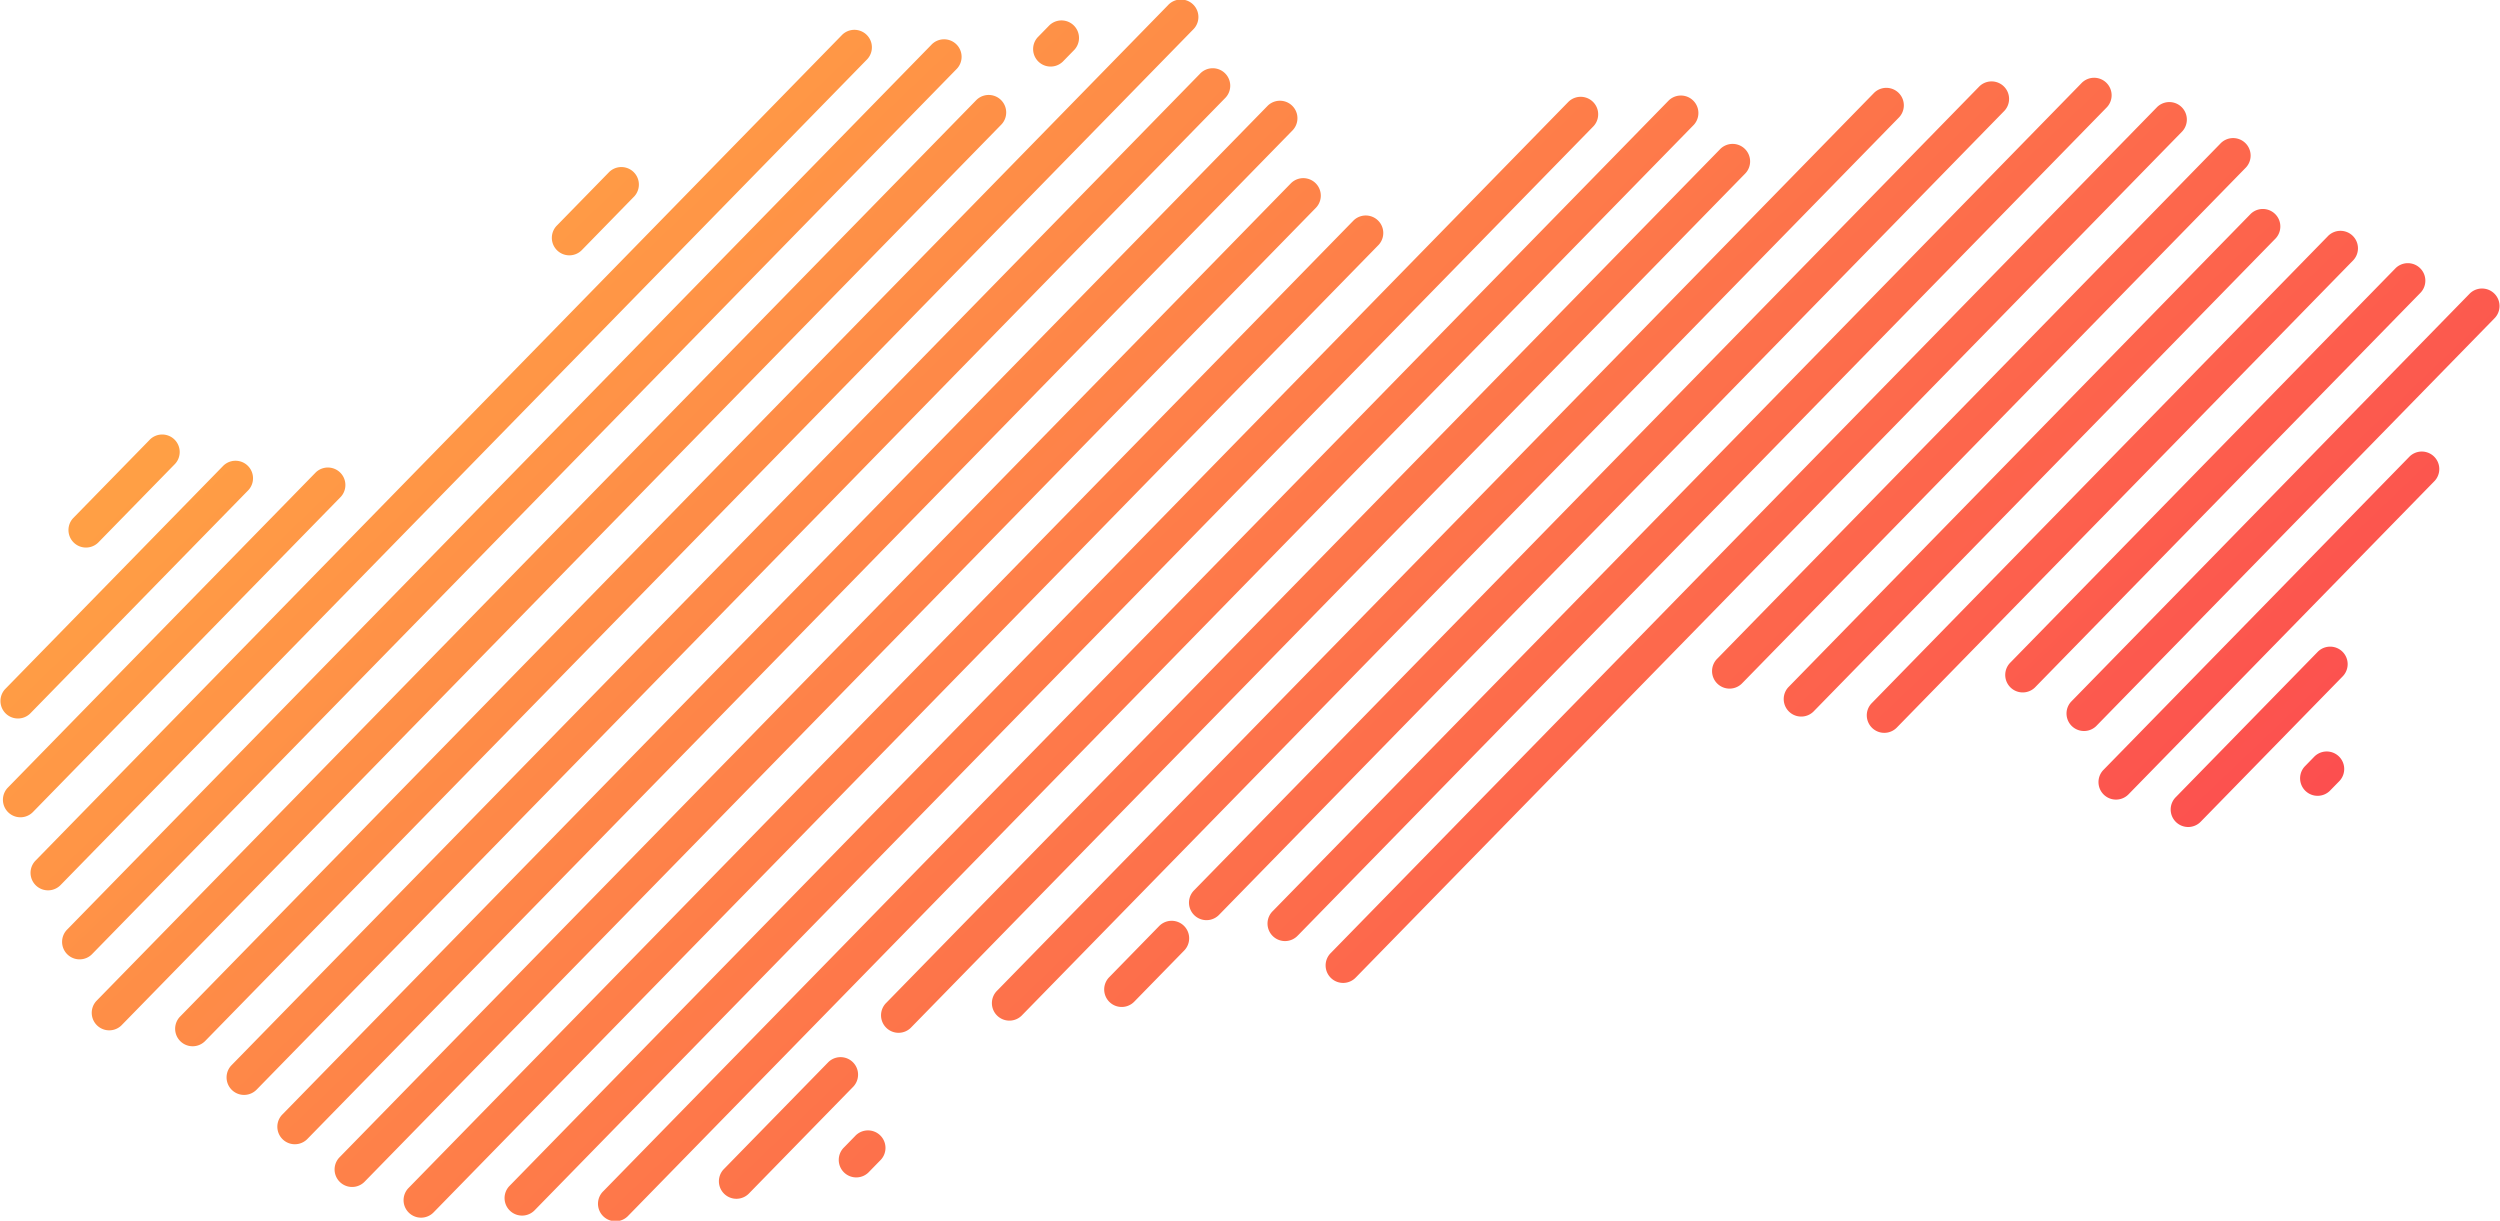 <svg xmlns="http://www.w3.org/2000/svg" xmlns:xlink="http://www.w3.org/1999/xlink" width="957" height="467.304" viewBox="0 0 957 467.304">
  <defs>
    <linearGradient id="linear-gradient" x1="0.138" y1="0.237" x2="0.93" y2="0.637" gradientUnits="objectBoundingBox">
      <stop offset="0" stop-color="#ff9f45"/>
      <stop offset="1" stop-color="#fc4f4f"/>
    </linearGradient>
  </defs>
  <path id="map" d="M70.177,578.875a6.7,6.7,0,0,1-9.6-9.341L89.72,539.7a6.7,6.7,0,1,1,9.595,9.341L70.177,578.875ZM924.4,673.951a6.7,6.7,0,0,1-9.6-9.335l3.722-3.817a6.7,6.7,0,0,1,9.606,9.341l-3.728,3.811Zm-49.225,11.615a6.7,6.7,0,1,1-9.6-9.34l54.282-55.576a6.7,6.7,0,0,1,9.606,9.34l-54.288,55.576ZM847.326,675.3a6.7,6.7,0,0,1-9.606-9.34L955,545.9a6.7,6.7,0,0,1,9.6,9.34L847.326,675.3Zm-12.342-26.154a6.7,6.7,0,0,1-9.6-9.335L978.1,483.456a6.7,6.7,0,0,1,9.6,9.334L834.984,649.144Zm-23.112-15.124a6.7,6.7,0,1,1-9.595-9.341L949.663,473.79a6.7,6.7,0,0,1,9.6,9.34L811.872,634.019Zm-53.3,15.78a6.7,6.7,0,0,1-9.6-9.341L923.55,461.738a6.7,6.7,0,1,1,9.6,9.335L758.576,649.8Zm-31.844-6.186a6.7,6.7,0,0,1-9.6-9.335L894.146,453.053a6.7,6.7,0,0,1,9.6,9.341L726.732,643.614Zm-27.076-11.066a6.7,6.7,0,1,1-9.6-9.335l192.41-196.982a6.7,6.7,0,1,1,9.595,9.34l-192.4,196.977Zm-147.965,112.7a6.7,6.7,0,1,1-9.6-9.34L858.4,412.087a6.7,6.7,0,0,1,9.6,9.335L551.692,745.248Zm-22.2-16.064a6.7,6.7,0,1,1-9.6-9.334L829.294,403.1a6.7,6.7,0,1,1,9.6,9.341L529.5,729.185Zm-62.778,25.493a6.7,6.7,0,0,1-9.606-9.34l19.266-19.727a6.7,6.7,0,0,1,9.606,9.341l-19.266,19.727Zm32.4-33.173a6.7,6.7,0,0,1-9.6-9.341l300.8-307.946a6.7,6.7,0,0,1,9.6,9.341L499.117,721.5ZM365.355,819.659a6.7,6.7,0,1,1-9.594-9.34l4.118-4.218a6.7,6.7,0,1,1,9.6,9.334l-4.124,4.224Zm58.619-60.013a6.7,6.7,0,1,1-9.6-9.335L749.962,406.741a6.7,6.7,0,0,1,9.606,9.34L423.974,759.646ZM319.155,828.172a6.7,6.7,0,0,1-9.6-9.34l40.145-41.1a6.7,6.7,0,0,1,9.6,9.341l-40.144,41.1ZM381.543,764.3a6.7,6.7,0,1,1-9.6-9.334L690.9,428.423a6.7,6.7,0,1,1,9.6,9.34L381.543,764.3ZM273.191,836.443a6.7,6.7,0,1,1-9.594-9.34L671.375,409.63a6.7,6.7,0,0,1,9.606,9.335L273.191,836.443Zm-36.086-1.837a6.7,6.7,0,0,1-9.6-9.34l405.51-415.151a6.7,6.7,0,0,1,9.6,9.341L237.106,834.606Zm-38.484.608a6.693,6.693,0,1,1-9.594-9.334L550.758,455.54a6.7,6.7,0,0,1,9.6,9.34L198.621,835.214Zm-26.574-11.573a6.7,6.7,0,0,1-9.6-9.341L526.76,441.326a6.7,6.7,0,0,1,9.606,9.341L172.047,823.641Zm-21.913-16.353a6.7,6.7,0,0,1-9.6-9.341L517.892,411.62a6.7,6.7,0,0,1,9.6,9.341L150.135,807.288Zm-19.36-18.959a6.7,6.7,0,0,1-9.606-9.341L491.856,399.5a6.7,6.7,0,1,1,9.6,9.335l-370.682,379.5Zm-19.815-18.5a6.7,6.7,0,0,1-9.6-9.334l378.309-387.3a6.7,6.7,0,1,1,9.594,9.34l-378.3,387.3Zm-31.885-6.138a6.7,6.7,0,0,1-9.6-9.34L406.345,409.464a6.7,6.7,0,0,1,9.606,9.34L79.074,763.687ZM439.394,394.8a6.7,6.7,0,0,1-9.6-9.334l4.526-4.632a6.7,6.7,0,0,1,9.6,9.335l-4.525,4.632ZM68.05,736.185a6.7,6.7,0,1,1-9.6-9.334L389.022,388.42a6.7,6.7,0,1,1,9.595,9.34L68.05,736.185ZM55.732,710.019a6.7,6.7,0,0,1-9.606-9.341L354.993,384.474a6.7,6.7,0,0,1,9.6,9.341L55.732,710.019ZM45.145,682.069a6.7,6.7,0,0,1-9.606-9.34L153.49,551.982a6.7,6.7,0,0,1,9.6,9.335L45.145,682.069ZM255.485,466.73a6.7,6.7,0,1,1-9.6-9.34l19.957-20.43a6.7,6.7,0,0,1,9.594,9.341L255.485,466.73ZM44.093,644.358a6.7,6.7,0,0,1-9.6-9.334l83.6-85.594a6.7,6.7,0,0,1,9.606,9.334L44.093,644.358Z" transform="translate(-32.598 -371.163)" fill="url(#linear-gradient)"/>
</svg>
